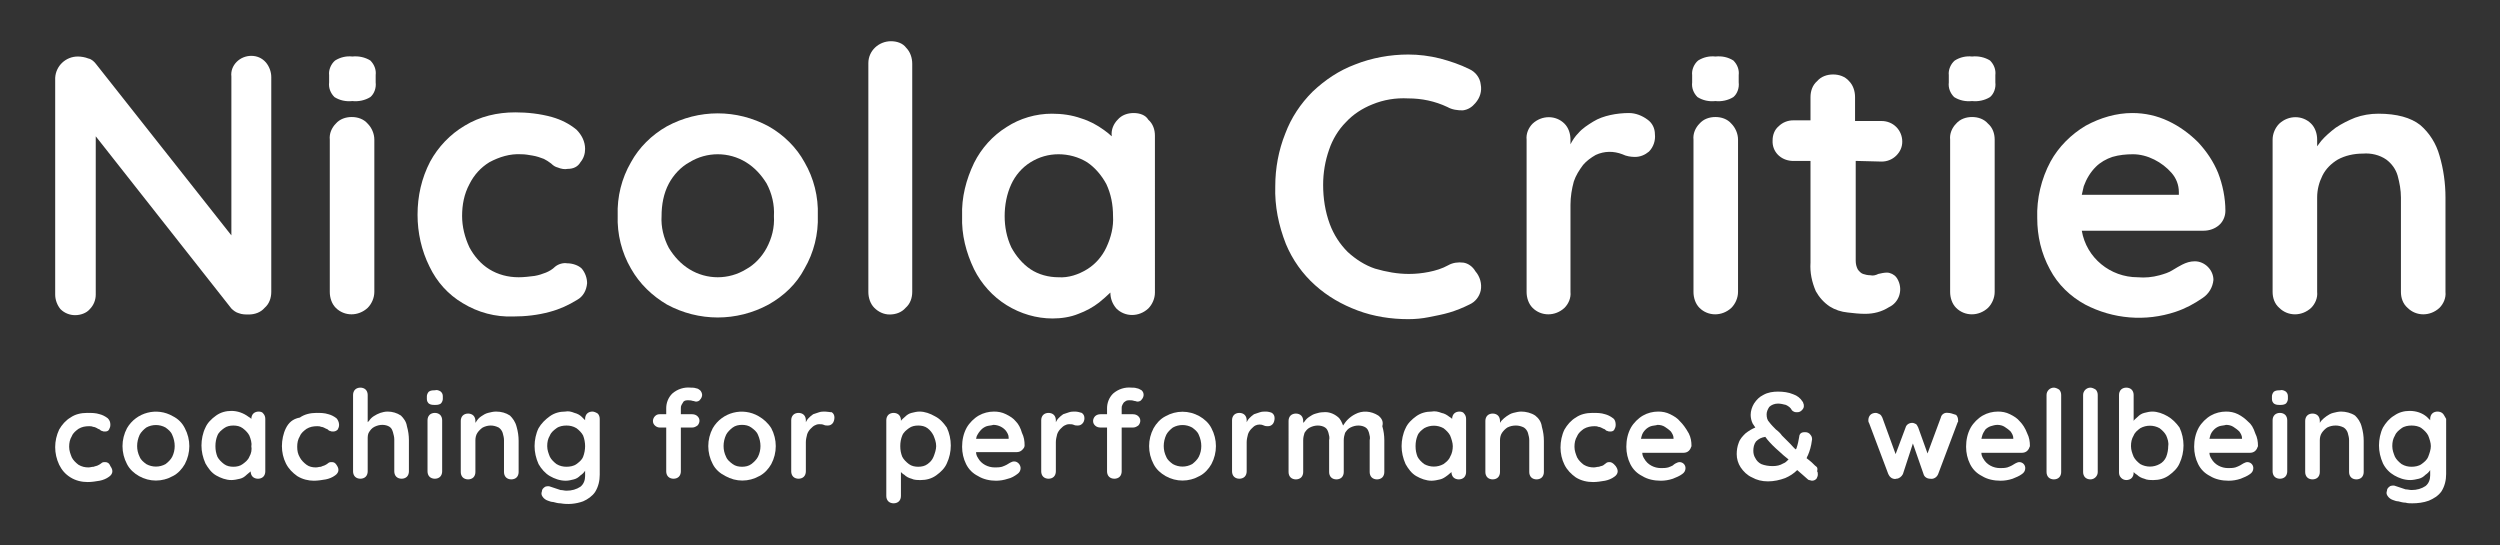 <?xml version="1.0" encoding="UTF-8"?> <svg xmlns="http://www.w3.org/2000/svg" xmlns:xlink="http://www.w3.org/1999/xlink" version="1.1" id="Layer_1" x="0px" y="0px" viewBox="0 0 376 82" style="enable-background:new 0 0 376 82;" xml:space="preserve"><rect x="0" y="0" width="376" height="82" fill="#333333" stroke="none"/> <style type="text/css"> .st0{fill:#FFFFFF;} </style> <path class="st0" d="M37.8,8.4c-0.8,0-1.6,0.3-2.2,0.9c-0.6,0.6-0.9,1.4-0.8,2.2v23.9L14.5,9.7c-0.3-0.4-0.7-0.8-1.2-0.9 c-0.5-0.2-1.1-0.3-1.6-0.3c-1.8,0-3.3,1.4-3.4,3.2c0,0.1,0,0.1,0,0.2v32.4c0,0.8,0.3,1.6,0.8,2.2c0.6,0.6,1.4,0.9,2.2,0.9 c0.8,0,1.7-0.3,2.2-0.9c0.6-0.6,0.9-1.4,0.9-2.2V20.5l20.4,25.9c0.3,0.3,0.7,0.6,1.1,0.7c0.5,0.2,1,0.2,1.5,0.2c0.9,0,1.8-0.3,2.4-1 c0.7-0.6,1-1.5,1-2.4V11.6c0-0.8-0.3-1.6-0.8-2.2C39.4,8.7,38.6,8.4,37.8,8.4z"></path> <path class="st0" d="M53,8.5c-0.9-0.1-1.8,0.1-2.6,0.6c-0.6,0.5-1,1.4-0.9,2.2v1.1c-0.1,0.8,0.2,1.6,0.8,2.2 c0.8,0.5,1.7,0.7,2.7,0.6c0.9,0.1,1.9-0.1,2.7-0.6c0.6-0.5,0.9-1.4,0.8-2.2v-1.1c0.1-0.8-0.2-1.6-0.8-2.2C54.9,8.6,53.9,8.4,53,8.5z "></path> <path class="st0" d="M52.9,17.6c-0.9,0-1.8,0.3-2.4,1c-0.6,0.6-1,1.5-0.9,2.4v22.9c0,0.9,0.3,1.8,0.9,2.4c1.3,1.3,3.4,1.3,4.8,0 c0.6-0.6,1-1.5,1-2.4V21c0-0.9-0.4-1.8-1-2.4C54.7,17.9,53.8,17.6,52.9,17.6z"></path> <path class="st0" d="M85.3,39.6c-0.6-0.1-1.3,0.1-1.8,0.5c-0.4,0.4-0.9,0.7-1.4,0.9c-0.5,0.2-1.1,0.4-1.7,0.5 c-0.8,0.1-1.6,0.2-2.4,0.2c-1.6,0-3.1-0.4-4.4-1.2c-1.3-0.8-2.3-2-3-3.3c-0.7-1.5-1.1-3.1-1.1-4.7c0-1.7,0.3-3.3,1.1-4.8 c0.7-1.4,1.7-2.5,3-3.3c1.5-0.8,3.1-1.3,4.8-1.2c0.6,0,1.1,0.1,1.7,0.2c0.6,0.1,1.2,0.3,1.7,0.5c0.4,0.2,0.7,0.4,1.1,0.7 c0.3,0.3,0.6,0.5,1,0.6c0.5,0.2,1,0.3,1.5,0.2c0.8,0,1.5-0.3,1.9-1c0.5-0.6,0.7-1.3,0.7-2c0-1.1-0.5-2.1-1.3-2.9 c-1.1-0.9-2.3-1.5-3.7-1.9c-1.8-0.5-3.7-0.7-5.5-0.7c-2.7,0-5.3,0.6-7.6,2c-2.2,1.3-4,3.2-5.2,5.4c-1.3,2.5-1.9,5.2-1.9,8 c0,2.7,0.6,5.4,1.8,7.8c1.1,2.3,2.8,4.2,5,5.5c2.3,1.4,4.9,2.1,7.6,2c1.8,0,3.7-0.2,5.5-0.7c1.5-0.4,2.8-1,4.1-1.8 c0.9-0.5,1.4-1.4,1.5-2.5c0-0.8-0.3-1.6-0.8-2.2C87,39.9,86.1,39.6,85.3,39.6z"></path> <path class="st0" d="M115.6,19c-4.8-2.6-10.5-2.6-15.3,0c-2.3,1.3-4.2,3.2-5.4,5.4c-1.4,2.4-2.1,5.2-2,8c-0.1,2.8,0.6,5.6,2,8 c1.3,2.3,3.2,4.1,5.4,5.4c4.8,2.6,10.5,2.6,15.3,0c2.3-1.3,4.2-3.1,5.4-5.4c1.4-2.4,2.1-5.2,2-8c0.1-2.8-0.6-5.6-2-8 C119.8,22.2,117.9,20.3,115.6,19z M115.3,37.3c-0.7,1.3-1.8,2.5-3.1,3.2c-2.6,1.6-5.9,1.6-8.5,0c-1.3-0.8-2.3-1.9-3.1-3.2 c-0.8-1.5-1.2-3.2-1.1-4.8c0-1.7,0.3-3.4,1.1-4.9c0.7-1.3,1.8-2.5,3.1-3.2c2.6-1.6,5.9-1.6,8.5,0c1.3,0.8,2.3,1.9,3.1,3.2 c0.8,1.5,1.2,3.2,1.1,4.9C116.5,34.2,116.1,35.8,115.3,37.3L115.3,37.3z"></path> <path class="st0" d="M134,6.2c-1.8,0-3.4,1.4-3.4,3.3c0,0,0,0.1,0,0.1v34.3c0,0.9,0.3,1.8,0.9,2.4c0.6,0.6,1.4,1,2.3,1 c0.9,0,1.8-0.3,2.4-1c0.7-0.6,1-1.5,1-2.4V9.6c0-0.9-0.3-1.8-0.9-2.4C135.8,6.5,134.9,6.2,134,6.2z"></path> <path class="st0" d="M170.5,17c-0.9,0-1.8,0.3-2.4,1c-0.6,0.6-1,1.5-0.9,2.4v0.1c-0.3-0.3-0.7-0.6-1.1-0.9c-1.1-0.8-2.2-1.4-3.5-1.8 c-1.4-0.5-2.9-0.7-4.4-0.7c-2.4,0-4.8,0.7-6.8,2c-2.1,1.3-3.8,3.2-4.9,5.4c-1.2,2.5-1.9,5.2-1.8,8c-0.1,2.8,0.6,5.5,1.8,8 c1.1,2.2,2.8,4.1,4.9,5.4c2.1,1.3,4.5,2,6.9,2c1.3,0,2.7-0.2,3.9-0.7c1.1-0.4,2.2-1,3.1-1.7c0.6-0.5,1.2-1,1.7-1.5 c0,0.9,0.3,1.7,0.9,2.4c1.3,1.3,3.4,1.3,4.8,0c0.6-0.6,1-1.5,1-2.4V20.4c0-0.9-0.3-1.8-1-2.4C172.3,17.3,171.4,17,170.5,17z M166.4,37.2c-0.6,1.3-1.6,2.5-2.9,3.3c-1.3,0.8-2.8,1.3-4.3,1.2c-1.5,0-3-0.4-4.2-1.2c-1.2-0.8-2.2-2-2.9-3.3c-0.7-1.5-1-3.1-1-4.7 c0-1.6,0.3-3.3,1-4.8c0.6-1.3,1.6-2.5,2.9-3.3c1.3-0.8,2.7-1.2,4.2-1.2c1.5,0,3,0.4,4.3,1.2c1.2,0.8,2.2,2,2.9,3.3 c0.7,1.5,1,3.1,1,4.8C167.5,34.1,167.1,35.7,166.4,37.2z"></path> <path class="st0" d="M220.1,39.5c-0.8-0.1-1.6,0-2.3,0.4c-0.9,0.5-1.9,0.8-2.9,1c-1,0.2-2,0.3-3,0.3c-1.7,0-3.4-0.3-5.1-0.8 c-1.5-0.5-2.9-1.4-4.1-2.5c-1.2-1.2-2.1-2.6-2.7-4.2c-0.7-1.9-1-3.9-1-5.9c0-1.8,0.3-3.6,0.9-5.3c0.5-1.5,1.4-3,2.5-4.1 c1.1-1.2,2.5-2.1,4-2.7c1.7-0.7,3.5-1,5.4-0.9c2,0,4,0.4,5.9,1.3c0.7,0.4,1.5,0.5,2.3,0.5c0.8-0.1,1.4-0.5,1.9-1.1 c0.7-0.8,1-1.8,0.8-2.8c-0.1-1-0.8-1.9-1.7-2.3c-1.4-0.7-2.9-1.2-4.4-1.6c-1.6-0.4-3.2-0.6-4.8-0.6c-2.7,0-5.5,0.5-8,1.5 c-2.4,0.9-4.5,2.3-6.4,4.1c-1.8,1.8-3.2,3.9-4.1,6.3c-1,2.5-1.5,5.2-1.5,7.9c-0.1,3,0.5,5.9,1.6,8.7c1,2.4,2.5,4.5,4.4,6.2 c1.9,1.7,4,2.9,6.4,3.8c2.4,0.9,5,1.3,7.6,1.3c1.1,0,2.1-0.1,3.1-0.3c1-0.2,2.1-0.4,3.1-0.7c1-0.3,2-0.7,3-1.2 c0.9-0.4,1.5-1.2,1.7-2.1c0.2-1-0.1-2.1-0.8-2.9C221.5,40.1,220.8,39.6,220.1,39.5z"></path> <path class="st0" d="M247.8,18c-0.8-0.6-1.8-1-2.8-1c-0.9,0-1.9,0.1-2.8,0.3c-0.9,0.2-1.8,0.5-2.6,1c-0.8,0.5-1.6,1-2.2,1.7 c-0.5,0.5-0.9,1.1-1.2,1.7V21c0-0.9-0.3-1.8-0.9-2.4c-1.3-1.3-3.4-1.3-4.8,0c-0.6,0.6-1,1.5-0.9,2.4v22.9c0,0.9,0.3,1.8,0.9,2.4 c1.3,1.3,3.4,1.3,4.8,0c0.6-0.6,1-1.5,0.9-2.4V30.8c0-1.2,0.2-2.4,0.5-3.5c0.3-0.9,0.8-1.7,1.4-2.5c0.5-0.6,1.2-1.1,1.9-1.5 c1.3-0.6,2.7-0.6,4-0.1c0.6,0.3,1.3,0.4,1.9,0.4c0.8,0,1.5-0.3,2.1-0.8c0.7-0.7,1-1.7,0.9-2.6C248.9,19.3,248.5,18.5,247.8,18z"></path> <path class="st0" d="M258,17.6c-0.9,0-1.8,0.3-2.4,1c-0.6,0.6-1,1.5-0.9,2.4v22.9c0,0.9,0.3,1.8,0.9,2.4c1.3,1.3,3.4,1.3,4.8,0 c0.6-0.6,1-1.5,1-2.4V21c0-0.9-0.4-1.8-1-2.4C259.8,17.9,258.9,17.6,258,17.6z"></path> <path class="st0" d="M258,8.5c-0.9-0.1-1.8,0.1-2.6,0.6c-0.6,0.5-1,1.4-0.9,2.2v1.1c-0.1,0.8,0.2,1.6,0.8,2.2 c0.8,0.5,1.7,0.7,2.7,0.6c0.9,0.1,1.9-0.1,2.7-0.6c0.6-0.5,0.9-1.4,0.8-2.2v-1.1c0.1-0.8-0.2-1.6-0.8-2.2C259.9,8.6,259,8.4,258,8.5 z"></path> <path class="st0" d="M283,24.3c0.8,0,1.6-0.3,2.2-0.9c0.6-0.6,0.9-1.3,0.9-2.1c0-0.8-0.3-1.6-0.9-2.2c-0.6-0.6-1.4-0.9-2.2-0.9h-4 v-3.6c0-0.9-0.3-1.8-0.9-2.4c-0.6-0.7-1.5-1-2.4-1c-0.9,0-1.8,0.3-2.4,1c-0.7,0.6-1,1.5-1,2.4v3.5h-2.6c-0.8,0-1.6,0.3-2.2,0.9 c-0.6,0.5-0.9,1.3-0.9,2.1c-0.1,1.7,1.2,3,2.9,3.1c0.1,0,0.1,0,0.2,0h2.6v15.3c-0.1,1.5,0.2,2.9,0.8,4.3c0.5,0.9,1.2,1.7,2.1,2.3 c0.8,0.5,1.7,0.8,2.7,0.9c0.9,0.1,1.7,0.2,2.6,0.2c1.3,0,2.5-0.3,3.6-1c1.5-0.7,2.1-2.5,1.4-4c-0.1-0.2-0.2-0.4-0.3-0.5 c-0.3-0.4-0.9-0.7-1.4-0.7c-0.4,0-0.9,0.1-1.3,0.2c-0.4,0.2-0.8,0.3-1.2,0.2c-0.4,0-0.8-0.1-1.1-0.2c-0.3-0.1-0.6-0.4-0.8-0.7 c-0.2-0.4-0.3-0.8-0.3-1.3v-15L283,24.3z"></path> <path class="st0" d="M296.6,8.5c-0.9-0.1-1.8,0.1-2.6,0.6c-0.6,0.5-1,1.4-0.9,2.2v1.1c-0.1,0.8,0.2,1.6,0.8,2.2 c0.8,0.5,1.7,0.7,2.7,0.6c0.9,0.1,1.9-0.1,2.7-0.6c0.6-0.5,0.9-1.4,0.8-2.2v-1.1c0.1-0.8-0.2-1.6-0.8-2.2 C298.5,8.6,297.5,8.4,296.6,8.5z"></path> <path class="st0" d="M296.6,17.6c-0.9,0-1.8,0.3-2.4,1c-0.6,0.6-1,1.5-0.9,2.4v22.9c0,0.9,0.3,1.8,0.9,2.4c1.3,1.3,3.4,1.3,4.8,0 c0.6-0.6,1-1.5,1-2.4V21c0-0.9-0.3-1.8-1-2.4C298.4,17.9,297.5,17.6,296.6,17.6z"></path> <path class="st0" d="M330.6,21.4c-1.3-1.3-2.8-2.4-4.5-3.2c-1.7-0.8-3.5-1.2-5.4-1.2c-2.4,0-4.8,0.7-7,1.9c-2.2,1.3-4.1,3.2-5.3,5.4 c-1.4,2.6-2.1,5.6-2,8.5c0,2.7,0.6,5.3,1.9,7.7c1.2,2.3,3.1,4.1,5.3,5.3c4.2,2.2,9.1,2.6,13.6,1.1c1.5-0.5,2.8-1.2,4.1-2.1 c0.9-0.6,1.5-1.6,1.6-2.7c0-1.5-1.3-2.8-2.8-2.8c0,0,0,0,0,0c-0.7,0-1.3,0.2-1.9,0.5c-0.4,0.2-0.9,0.5-1.4,0.8 c-0.6,0.4-1.3,0.6-2,0.8c-1.1,0.3-2.2,0.4-3.3,0.3c-4.1,0-7.7-2.9-8.4-7h18.3c0.9,0,1.7-0.3,2.3-0.8c0.6-0.5,1-1.3,1-2.2 c0-1.9-0.4-3.9-1.1-5.7C332.9,24.3,331.9,22.8,330.6,21.4z M315.2,25.1c0.7-0.7,1.6-1.2,2.5-1.5c1-0.3,2.1-0.4,3.1-0.4 c1.1,0,2.2,0.3,3.2,0.8c1,0.5,1.9,1.2,2.6,2c0.7,0.8,1.1,1.8,1.1,2.9v0.4h-14.6c0.1-0.4,0.2-0.9,0.3-1.3 C313.8,26.9,314.4,25.9,315.2,25.1z"></path> <path class="st0" d="M366.9,23.4c-0.5-1.8-1.5-3.4-2.9-4.6c-1.4-1.1-3.5-1.7-6.3-1.7c-1.2,0-2.4,0.2-3.5,0.6c-1,0.4-2,0.9-2.9,1.5 c-0.8,0.6-1.6,1.3-2.2,2c-0.2,0.3-0.4,0.5-0.6,0.8V21c0-0.9-0.3-1.8-0.9-2.4c-1.3-1.3-3.4-1.3-4.8,0c-0.6,0.6-1,1.5-1,2.4v22.9 c0,0.9,0.3,1.8,1,2.4c1.3,1.3,3.4,1.3,4.8,0c0.6-0.6,1-1.5,0.9-2.4V29.7c0-1.2,0.3-2.3,0.8-3.3c0.5-1,1.3-1.8,2.3-2.4 c1.1-0.6,2.4-0.9,3.8-0.9c1.2-0.1,2.5,0.2,3.5,0.9c0.8,0.6,1.4,1.4,1.7,2.4c0.3,1.1,0.5,2.2,0.5,3.3v14.2c0,0.9,0.3,1.8,1,2.4 c1.3,1.3,3.4,1.3,4.8,0c0.6-0.6,1-1.5,0.9-2.4V29.7C367.8,27.6,367.5,25.4,366.9,23.4z"></path> <path class="st0" d="M15.8,69.5c-0.2,0-0.4,0-0.6,0.2c-0.1,0.1-0.3,0.2-0.5,0.3c-0.2,0.1-0.4,0.1-0.6,0.2c-0.3,0-0.5,0.1-0.8,0.1 c-0.5,0-1-0.1-1.5-0.4c-0.4-0.3-0.8-0.7-1-1.1c-0.2-0.5-0.4-1-0.4-1.6c0-0.6,0.1-1.1,0.4-1.6c0.2-0.5,0.6-0.8,1-1.1 c0.5-0.3,1-0.4,1.6-0.4c0.2,0,0.4,0,0.6,0.1c0.2,0,0.4,0.1,0.6,0.2c0.1,0.1,0.2,0.1,0.4,0.2c0.1,0.1,0.2,0.2,0.3,0.2 c0.2,0.1,0.3,0.1,0.5,0.1c0.3,0,0.5-0.1,0.6-0.3c0.1-0.2,0.2-0.4,0.2-0.7c0-0.4-0.1-0.7-0.4-1c-0.4-0.3-0.8-0.5-1.2-0.6 c-0.6-0.2-1.2-0.2-1.9-0.2c-0.9,0-1.8,0.2-2.5,0.7c-0.7,0.4-1.3,1.1-1.7,1.8c-0.8,1.7-0.8,3.6,0,5.3c0.4,0.8,0.9,1.4,1.7,1.9 c0.8,0.5,1.7,0.7,2.6,0.7c0.6,0,1.2-0.1,1.8-0.2c0.5-0.1,1-0.3,1.4-0.6c0.3-0.2,0.5-0.5,0.5-0.8c0-0.3-0.1-0.5-0.3-0.8 C16.4,69.6,16.1,69.5,15.8,69.5z"></path> <path class="st0" d="M26,62.6c-2.4-1.4-5.5-0.6-6.9,1.8c0,0,0,0,0,0c-0.9,1.7-0.9,3.7,0,5.4c0.4,0.8,1.1,1.4,1.8,1.8 c1.6,0.9,3.5,0.9,5.1,0c0.8-0.4,1.4-1.1,1.8-1.8c0.9-1.7,0.9-3.7,0-5.4C27.4,63.6,26.8,63,26,62.6z M25.9,68.7 c-0.2,0.4-0.6,0.8-1,1.1c-0.9,0.5-2,0.5-2.9,0c-0.4-0.3-0.8-0.6-1-1.1c-0.5-1-0.5-2.2,0-3.3c0.2-0.4,0.6-0.8,1-1.1 c0.9-0.5,2-0.5,2.9,0c0.4,0.3,0.8,0.6,1,1.1C26.4,66.5,26.4,67.7,25.9,68.7z"></path> <path class="st0" d="M38.9,61.9c-0.3,0-0.6,0.1-0.8,0.3c-0.2,0.2-0.3,0.5-0.3,0.8l0,0c-0.1-0.1-0.2-0.2-0.4-0.3 c-0.8-0.6-1.7-0.9-2.6-0.9c-0.8,0-1.6,0.2-2.3,0.7c-0.7,0.5-1.3,1.1-1.6,1.8c-0.4,0.8-0.6,1.8-0.6,2.7c0,0.9,0.2,1.8,0.6,2.7 c0.4,0.7,0.9,1.4,1.6,1.8c0.7,0.4,1.5,0.7,2.3,0.7c0.4,0,0.9-0.1,1.3-0.2c0.4-0.1,0.7-0.3,1-0.6c0.2-0.2,0.4-0.3,0.6-0.5 c0,0.3,0.1,0.6,0.3,0.8c0.2,0.2,0.5,0.3,0.8,0.3c0.3,0,0.6-0.1,0.8-0.3c0.2-0.2,0.3-0.5,0.3-0.8V63c0-0.3-0.1-0.6-0.3-0.8 C39.5,62,39.2,61.9,38.9,61.9z M37.5,68.7c-0.2,0.5-0.6,0.8-1,1.1c-0.4,0.3-0.9,0.4-1.4,0.4c-0.5,0-1-0.1-1.4-0.4 c-0.4-0.3-0.8-0.7-1-1.1c-0.2-0.5-0.3-1-0.3-1.6c0-0.6,0.1-1.1,0.3-1.6c0.2-0.5,0.6-0.8,1-1.1c0.4-0.3,0.9-0.4,1.4-0.4 c0.5,0,1,0.1,1.4,0.4c0.4,0.3,0.8,0.7,1,1.1c0.2,0.5,0.4,1.1,0.3,1.6C37.9,67.6,37.8,68.2,37.5,68.7z"></path> <path class="st0" d="M49.9,69.5c-0.2,0-0.4,0-0.6,0.2c-0.1,0.1-0.3,0.2-0.5,0.3c-0.2,0.1-0.4,0.1-0.5,0.2c-0.3,0-0.5,0.1-0.8,0.1 c-0.5,0-1-0.1-1.4-0.4c-0.4-0.3-0.8-0.7-1-1.1c-0.3-0.5-0.4-1-0.4-1.6c0-0.6,0.1-1.1,0.4-1.6c0.2-0.5,0.6-0.8,1-1.1 c0.5-0.3,1-0.4,1.6-0.4c0.2,0,0.4,0,0.6,0.1c0.2,0,0.4,0.1,0.6,0.2c0.1,0.1,0.3,0.1,0.4,0.2c0.1,0.1,0.2,0.2,0.3,0.2 c0.2,0.1,0.3,0.1,0.5,0.1c0.3,0,0.5-0.1,0.7-0.3c0.1-0.2,0.2-0.4,0.2-0.7c0-0.4-0.2-0.8-0.4-1c-0.4-0.3-0.8-0.5-1.2-0.6 c-0.6-0.2-1.2-0.2-1.8-0.2c-0.9,0-1.8,0.2-2.5,0.7C44,63,43.4,63.6,43,64.4c-0.4,0.8-0.6,1.8-0.6,2.7c0,0.9,0.2,1.8,0.6,2.6 c0.4,0.8,1,1.4,1.7,1.9c0.8,0.5,1.7,0.7,2.5,0.7c0.6,0,1.2-0.1,1.8-0.2c0.5-0.1,1-0.3,1.4-0.6c0.3-0.2,0.5-0.5,0.5-0.8 c0-0.3-0.1-0.5-0.3-0.8C50.4,69.6,50.2,69.5,49.9,69.5z"></path> <path class="st0" d="M60.3,62.5c-0.6-0.4-1.3-0.6-2-0.6c-0.4,0-0.8,0.1-1.1,0.2c-0.3,0.1-0.7,0.3-1,0.5c-0.3,0.2-0.5,0.4-0.7,0.7 l-0.2,0.2v-4.1c0-0.3-0.1-0.6-0.3-0.8c-0.4-0.4-1.2-0.4-1.6,0c-0.2,0.2-0.3,0.5-0.3,0.8v11.5c0,0.3,0.1,0.6,0.3,0.8 c0.4,0.4,1.2,0.4,1.6,0c0.2-0.2,0.3-0.5,0.3-0.8v-4.8c0-0.4,0-0.8,0.2-1.1c0.2-0.3,0.4-0.6,0.8-0.8c0.4-0.2,0.8-0.3,1.2-0.3 c0.4,0,0.8,0.1,1.1,0.3c0.3,0.2,0.4,0.5,0.5,0.8c0.1,0.4,0.2,0.7,0.2,1.1v4.8c0,0.3,0.1,0.6,0.3,0.8c0.4,0.4,1.2,0.4,1.6,0 c0.2-0.2,0.3-0.5,0.3-0.8v-4.7c0-0.7-0.1-1.4-0.3-2.1C61.1,63.4,60.7,62.9,60.3,62.5z"></path> <path class="st0" d="M65.4,62.1c-0.3,0-0.6,0.1-0.8,0.3c-0.2,0.2-0.3,0.5-0.3,0.8v7.7c0,0.3,0.1,0.6,0.3,0.8 c0.2,0.2,0.5,0.3,0.8,0.3c0.3,0,0.6-0.1,0.8-0.3c0.2-0.2,0.3-0.5,0.3-0.8v-7.7c0-0.3-0.1-0.6-0.3-0.8C66,62.2,65.7,62.1,65.4,62.1z"></path> <path class="st0" d="M65.4,58.7c-0.3,0-0.6,0-0.9,0.2c-0.2,0.2-0.3,0.5-0.3,0.7v0.4c0,0.3,0.1,0.5,0.3,0.7c0.3,0.2,0.6,0.2,0.9,0.2 c0.3,0,0.6,0,0.9-0.2c0.2-0.2,0.3-0.5,0.3-0.7v-0.4c0-0.3-0.1-0.5-0.3-0.7C66,58.7,65.7,58.6,65.4,58.7z"></path> <path class="st0" d="M76.7,62.5c-0.6-0.4-1.3-0.6-2.1-0.6c-0.4,0-0.8,0.1-1.2,0.2c-0.4,0.1-0.7,0.3-1,0.5c-0.3,0.2-0.5,0.4-0.7,0.7 l-0.2,0.3v-0.3c0-0.3-0.1-0.6-0.3-0.8c-0.2-0.2-0.5-0.3-0.8-0.3c-0.3,0-0.6,0.1-0.8,0.3c-0.2,0.2-0.3,0.5-0.3,0.8v7.7 c0,0.3,0.1,0.6,0.3,0.8c0.2,0.2,0.5,0.3,0.8,0.3c0.3,0,0.6-0.1,0.8-0.3c0.2-0.2,0.3-0.5,0.3-0.8v-4.8c0-0.4,0.1-0.8,0.3-1.1 c0.2-0.3,0.5-0.6,0.8-0.8c0.4-0.2,0.8-0.3,1.2-0.3c0.4,0,0.8,0.1,1.2,0.3c0.3,0.2,0.5,0.5,0.6,0.8c0.1,0.4,0.2,0.7,0.2,1.1v4.8 c0,0.3,0.1,0.6,0.3,0.8c0.2,0.2,0.5,0.3,0.8,0.3c0.3,0,0.6-0.1,0.8-0.3c0.2-0.2,0.3-0.5,0.3-0.8v-4.7c0-0.7-0.1-1.4-0.3-2.1 C77.5,63.4,77.1,62.9,76.7,62.5z"></path> <path class="st0" d="M89.1,61.9c-0.3,0-0.6,0.1-0.8,0.3C88.1,62.4,88,62.7,88,63v0.2c-0.2-0.2-0.3-0.3-0.5-0.5 c-0.3-0.3-0.7-0.5-1.1-0.6c-0.5-0.2-0.9-0.3-1.4-0.2c-0.8,0-1.6,0.2-2.3,0.7c-0.7,0.5-1.3,1.1-1.7,1.8c-0.4,0.8-0.6,1.8-0.6,2.7 c0,0.9,0.2,1.8,0.6,2.7c0.4,0.7,1,1.4,1.7,1.8c0.7,0.4,1.5,0.7,2.4,0.7c0.4,0,0.8-0.1,1.2-0.2c0.4-0.1,0.7-0.3,1-0.6 c0.3-0.2,0.5-0.4,0.7-0.7v-0.1v0.9c0,0.6-0.2,1.2-0.7,1.6c-0.6,0.4-1.3,0.6-2.1,0.6c-0.3,0-0.6-0.1-0.9-0.1 c-0.3-0.1-0.6-0.2-0.9-0.3l-0.6-0.2c-0.2-0.1-0.5-0.1-0.8,0c-0.3,0.2-0.5,0.4-0.5,0.7c-0.1,0.3-0.1,0.5,0.1,0.8 c0.2,0.3,0.5,0.5,0.8,0.6c0.3,0.1,0.5,0.2,0.8,0.2c0.4,0.1,0.7,0.2,1.1,0.2c1.1,0.2,2.3,0.1,3.4-0.3c0.7-0.3,1.4-0.8,1.8-1.4 c0.5-0.8,0.7-1.7,0.7-2.6V63c0-0.3-0.1-0.6-0.3-0.8C89.6,62,89.3,61.9,89.1,61.9z M87.7,68.7c-0.2,0.5-0.6,0.8-1,1.1 c-0.4,0.3-1,0.4-1.5,0.4c-0.5,0-1-0.1-1.5-0.4c-0.4-0.3-0.8-0.7-1-1.1c-0.2-0.5-0.4-1-0.4-1.6c0-0.6,0.1-1.1,0.4-1.6 c0.2-0.5,0.6-0.8,1-1.1c0.4-0.3,1-0.4,1.5-0.4c0.5,0,1,0.1,1.5,0.4c0.4,0.3,0.8,0.7,1,1.1c0.2,0.5,0.3,1.1,0.3,1.6 C88,67.6,87.9,68.2,87.7,68.7z"></path> <path class="st0" d="M104.7,58.4c-0.3-0.1-0.5-0.1-0.8-0.1c-1-0.1-2,0.2-2.8,0.9c-0.6,0.6-0.9,1.4-0.9,2.2v0.9h-1 c-0.3,0-0.5,0.1-0.7,0.3c-0.2,0.2-0.3,0.5-0.3,0.7c0,0.3,0.1,0.5,0.3,0.7c0.2,0.2,0.5,0.3,0.7,0.3h1v6.6c0,0.3,0.1,0.6,0.3,0.8 c0.2,0.2,0.5,0.3,0.8,0.3c0.3,0,0.6-0.1,0.8-0.3c0.2-0.2,0.3-0.5,0.3-0.8v-6.6h1.7c0.3,0,0.5-0.1,0.8-0.3c0.2-0.2,0.3-0.5,0.3-0.7 c0-0.3-0.1-0.5-0.3-0.7c-0.2-0.2-0.5-0.3-0.8-0.3h-1.7v-0.9c0-0.2,0-0.3,0.1-0.5c0.1-0.2,0.2-0.3,0.3-0.5c0.2-0.2,0.5-0.2,0.7-0.2 c0.2,0,0.4,0,0.7,0.1c0.2,0,0.3,0.1,0.5,0.1c0.2,0,0.5-0.1,0.6-0.3c0.2-0.2,0.3-0.5,0.3-0.7c0-0.2-0.1-0.5-0.3-0.7 C105.2,58.6,104.9,58.4,104.7,58.4z"></path> <path class="st0" d="M114.1,62.6c-2.4-1.4-5.5-0.6-6.9,1.8c-0.9,1.7-0.9,3.7,0,5.4c0.4,0.8,1.1,1.4,1.9,1.8c1.6,0.9,3.5,0.9,5.1,0 c0.8-0.4,1.4-1.1,1.8-1.8c0.9-1.7,0.9-3.7,0-5.4C115.5,63.6,114.8,63,114.1,62.6z M114,68.7c-0.2,0.4-0.6,0.8-1,1.1 c-0.4,0.3-0.9,0.4-1.4,0.4c-0.5,0-1-0.1-1.4-0.4c-0.4-0.3-0.8-0.6-1-1.1c-0.5-1-0.5-2.2,0-3.3c0.2-0.4,0.6-0.8,1-1.1 c0.4-0.3,0.9-0.4,1.4-0.4c0.5,0,1,0.1,1.4,0.4c0.4,0.3,0.8,0.6,1,1.1C114.5,66.5,114.5,67.7,114,68.7z"></path> <path class="st0" d="M124.1,61.9c-0.3,0-0.6,0-0.9,0.1c-0.3,0.1-0.6,0.2-0.9,0.3c-0.3,0.2-0.5,0.4-0.7,0.6c-0.2,0.2-0.3,0.4-0.4,0.6 v-0.3c0-0.3-0.1-0.6-0.3-0.8c-0.4-0.4-1.2-0.4-1.6,0c0,0,0,0,0,0c-0.2,0.2-0.3,0.5-0.3,0.8v7.7c0,0.3,0.1,0.6,0.3,0.8 c0.4,0.4,1.2,0.4,1.6,0c0.2-0.2,0.3-0.5,0.3-0.8v-4.4c0-0.4,0.1-0.8,0.2-1.2c0.1-0.3,0.3-0.6,0.5-0.8c0.2-0.2,0.4-0.4,0.6-0.5 c0.2-0.1,0.4-0.2,0.7-0.2c0.2,0,0.5,0,0.7,0.1c0.2,0.1,0.4,0.1,0.6,0.1c0.3,0,0.5-0.1,0.7-0.3c0.2-0.2,0.3-0.6,0.3-0.9 c0-0.3-0.1-0.6-0.4-0.8C124.8,62,124.4,61.9,124.1,61.9z"></path> <path class="st0" d="M140.6,62.6c-0.7-0.4-1.5-0.7-2.3-0.7c-0.4,0-0.8,0.1-1.2,0.2c-0.4,0.1-0.7,0.3-1,0.6c-0.2,0.2-0.5,0.4-0.6,0.6 v-0.1c0-0.3-0.1-0.6-0.3-0.8c-0.4-0.4-1.2-0.4-1.6,0c0,0,0,0,0,0c-0.2,0.2-0.3,0.5-0.3,0.8v11.4c0,0.3,0.1,0.6,0.3,0.8 c0.4,0.4,1.2,0.4,1.6,0c0.2-0.2,0.3-0.5,0.3-0.8V71c0.1,0.1,0.3,0.3,0.5,0.4c0.3,0.3,0.7,0.5,1.1,0.6c0.4,0.2,0.9,0.2,1.4,0.2 c0.8,0,1.6-0.2,2.3-0.7c0.7-0.5,1.3-1.1,1.6-1.8c0.8-1.7,0.8-3.7,0-5.4C141.9,63.6,141.4,63,140.6,62.6z M140.4,68.7 c-0.2,0.5-0.5,0.8-0.9,1.1c-0.4,0.3-0.9,0.4-1.4,0.4c-0.5,0-1-0.1-1.4-0.4c-0.4-0.3-0.8-0.7-1-1.1c-0.2-0.5-0.3-1-0.3-1.6 c0-0.6,0.1-1.1,0.3-1.6c0.2-0.5,0.6-0.8,1-1.1c0.4-0.3,0.9-0.4,1.4-0.4c0.5,0,1,0.1,1.4,0.4c0.4,0.3,0.7,0.7,0.9,1.1 c0.2,0.5,0.4,1,0.4,1.6C140.8,67.6,140.6,68.2,140.4,68.7L140.4,68.7z"></path> <path class="st0" d="M152.8,63.4c-0.4-0.5-0.9-0.8-1.5-1.1c-0.6-0.3-1.2-0.4-1.8-0.4c-0.8,0-1.6,0.2-2.3,0.6 c-0.7,0.4-1.4,1.1-1.8,1.8c-0.5,0.9-0.7,1.9-0.7,2.9c0,0.9,0.2,1.8,0.6,2.6c0.4,0.8,1,1.4,1.8,1.8c0.8,0.5,1.8,0.7,2.7,0.7 c0.6,0,1.2-0.1,1.8-0.3c0.5-0.1,1-0.4,1.4-0.7c0.3-0.2,0.5-0.5,0.5-0.9c0-0.2-0.1-0.5-0.3-0.7c-0.2-0.2-0.4-0.3-0.7-0.3 c-0.2,0-0.4,0.1-0.6,0.2c-0.2,0.1-0.3,0.2-0.5,0.3c-0.2,0.1-0.4,0.2-0.7,0.3c-0.4,0.1-0.7,0.1-1.1,0.1c-1,0-2-0.5-2.5-1.4 c-0.2-0.3-0.3-0.6-0.3-0.9h6.1c0.3,0,0.6-0.1,0.8-0.3c0.2-0.2,0.4-0.4,0.4-0.7c0-0.7-0.1-1.3-0.4-1.9 C153.5,64.4,153.2,63.8,152.8,63.4z M147.6,64.6c0.2-0.2,0.5-0.4,0.8-0.5c0.3-0.1,0.7-0.1,1-0.2c0.8,0,1.5,0.4,1.9,0.9 c0.2,0.3,0.4,0.6,0.4,1V66h-4.9c0-0.1,0.1-0.3,0.1-0.4C147.1,65.2,147.3,64.9,147.6,64.6z"></path> <path class="st0" d="M161.7,61.9c-0.3,0-0.6,0-0.9,0.1c-0.3,0.1-0.6,0.2-0.9,0.3c-0.3,0.2-0.5,0.4-0.7,0.6c-0.2,0.2-0.3,0.4-0.4,0.6 v-0.3c0-0.3-0.1-0.6-0.3-0.8c-0.2-0.2-0.5-0.3-0.8-0.3c-0.3,0-0.6,0.1-0.8,0.3c-0.2,0.2-0.3,0.5-0.3,0.8v7.7c0,0.3,0.1,0.6,0.3,0.8 c0.2,0.2,0.5,0.3,0.8,0.3c0.3,0,0.6-0.1,0.8-0.3c0.2-0.2,0.3-0.5,0.3-0.8v-4.4c0-0.4,0.1-0.8,0.2-1.2c0.1-0.3,0.3-0.6,0.5-0.8 c0.2-0.2,0.4-0.4,0.6-0.5c0.2-0.1,0.4-0.2,0.7-0.2c0.2,0,0.5,0,0.7,0.1c0.2,0.1,0.4,0.1,0.6,0.1c0.3,0,0.5-0.1,0.7-0.3 c0.2-0.2,0.3-0.5,0.3-0.8c0-0.3-0.1-0.6-0.4-0.8C162.4,62,162,61.9,161.7,61.9z"></path> <path class="st0" d="M171,58.4c-0.3-0.1-0.5-0.1-0.8-0.1c-1-0.1-2,0.2-2.8,0.9c-0.6,0.6-0.9,1.4-0.9,2.2v0.9h-1 c-0.3,0-0.6,0.1-0.8,0.3c-0.2,0.2-0.3,0.5-0.3,0.7c0,0.3,0.1,0.5,0.3,0.7c0.2,0.2,0.5,0.3,0.8,0.3h1v6.6c0,0.3,0.1,0.6,0.3,0.8 c0.4,0.4,1.2,0.4,1.6,0c0.2-0.2,0.3-0.5,0.3-0.8v-6.6h1.7c0.3,0,0.5-0.1,0.8-0.3c0.2-0.2,0.3-0.5,0.3-0.7c0-0.3-0.1-0.5-0.3-0.7 c-0.2-0.2-0.5-0.3-0.8-0.3h-1.7v-0.9c0-0.2,0-0.3,0.1-0.5c0.1-0.2,0.2-0.4,0.4-0.5c0.2-0.2,0.5-0.2,0.7-0.2c0.2,0,0.4,0,0.7,0.1 c0.2,0,0.3,0.1,0.5,0.1c0.2,0,0.5-0.1,0.6-0.3c0.2-0.2,0.3-0.5,0.3-0.7c0-0.3-0.1-0.5-0.3-0.7C171.5,58.6,171.2,58.4,171,58.4z"></path> <path class="st0" d="M180.4,62.6c-1.6-0.9-3.5-0.9-5.1,0c-0.8,0.4-1.4,1.1-1.8,1.8c-0.9,1.7-0.9,3.7,0,5.4c0.4,0.8,1.1,1.4,1.8,1.8 c1.6,0.9,3.5,0.9,5.1,0c0.8-0.4,1.4-1.1,1.8-1.8c0.9-1.7,0.9-3.7,0-5.4C181.8,63.6,181.1,63,180.4,62.6z M180.3,68.7 c-0.2,0.4-0.6,0.8-1,1.1c-0.9,0.5-2,0.5-2.9,0c-0.4-0.3-0.8-0.6-1-1.1c-0.5-1-0.5-2.2,0-3.3c0.2-0.4,0.6-0.8,1-1.1 c0.9-0.5,2-0.5,2.9,0c0.4,0.3,0.8,0.6,1,1.1C180.8,66.5,180.8,67.7,180.3,68.7z"></path> <path class="st0" d="M190.4,61.9c-0.3,0-0.6,0-0.9,0.1c-0.3,0.1-0.6,0.2-0.9,0.3c-0.3,0.2-0.5,0.4-0.7,0.6c-0.2,0.2-0.3,0.4-0.4,0.6 v-0.3c0-0.3-0.1-0.6-0.3-0.8c-0.2-0.2-0.5-0.3-0.8-0.3c-0.3,0-0.6,0.1-0.8,0.3c-0.2,0.2-0.3,0.5-0.3,0.8v7.7c0,0.3,0.1,0.6,0.3,0.8 c0.2,0.2,0.5,0.3,0.8,0.3c0.3,0,0.6-0.1,0.8-0.3c0.2-0.2,0.3-0.5,0.3-0.8v-4.4c0-0.4,0.1-0.8,0.2-1.2c0.1-0.3,0.3-0.6,0.5-0.8 c0.2-0.2,0.4-0.4,0.6-0.5c0.4-0.2,0.9-0.2,1.3,0c0.2,0.1,0.4,0.1,0.6,0.1c0.3,0,0.5-0.1,0.7-0.3c0.2-0.2,0.3-0.6,0.3-0.9 c0-0.3-0.1-0.6-0.4-0.8C191.1,62,190.7,61.9,190.4,61.9z"></path> <path class="st0" d="M207.3,62.5c-1.1-0.7-2.4-0.8-3.5-0.2c-0.4,0.2-0.8,0.5-1.1,0.8c-0.3,0.3-0.5,0.6-0.7,0.9 c-0.2-0.5-0.4-1-0.8-1.3c-0.6-0.5-1.4-0.8-2.2-0.7c-0.4,0-0.8,0.1-1.1,0.2c-0.4,0.1-0.7,0.3-1,0.5c-0.3,0.2-0.5,0.4-0.7,0.7 l-0.2,0.2v-0.3c0-0.3-0.1-0.6-0.3-0.8c-0.2-0.2-0.5-0.3-0.8-0.3c-0.3,0-0.6,0.1-0.8,0.3c-0.2,0.2-0.3,0.5-0.3,0.8V71 c0,0.3,0.1,0.6,0.3,0.8c0.2,0.2,0.5,0.3,0.8,0.3c0.3,0,0.6-0.1,0.8-0.3c0.2-0.2,0.3-0.5,0.3-0.8v-4.8c0-0.4,0.1-0.8,0.2-1.1 c0.2-0.3,0.4-0.6,0.8-0.8c0.4-0.2,0.8-0.3,1.2-0.3c0.4,0,0.8,0.1,1.1,0.3c0.3,0.2,0.4,0.5,0.5,0.8c0.1,0.4,0.2,0.7,0.1,1.1v4.8 c0,0.3,0.1,0.6,0.3,0.8c0.4,0.4,1.2,0.4,1.6,0c0.2-0.2,0.3-0.5,0.3-0.8v-4.8c0-0.4,0.1-0.8,0.2-1.1c0.2-0.3,0.4-0.6,0.8-0.8 c0.4-0.2,0.8-0.3,1.2-0.3c0.4,0,0.8,0.1,1.1,0.3c0.3,0.2,0.4,0.5,0.5,0.8c0.1,0.4,0.2,0.7,0.1,1.1v4.8c0,0.3,0.1,0.6,0.3,0.8 c0.2,0.2,0.5,0.3,0.8,0.3c0.3,0,0.6-0.1,0.8-0.3c0.2-0.2,0.3-0.5,0.3-0.8v-4.8c0-0.7-0.1-1.4-0.3-2.1 C208.1,63.4,207.8,62.9,207.3,62.5z"></path> <path class="st0" d="M219.5,61.9c-0.3,0-0.6,0.1-0.8,0.3c-0.2,0.2-0.3,0.5-0.3,0.8l0,0c-0.1-0.1-0.2-0.2-0.4-0.3 c-0.4-0.3-0.7-0.5-1.2-0.6c-0.5-0.2-1-0.3-1.5-0.2c-0.8,0-1.6,0.2-2.3,0.7c-0.7,0.5-1.3,1.1-1.6,1.8c-0.4,0.8-0.6,1.8-0.6,2.7 c0,0.9,0.2,1.8,0.6,2.7c0.4,0.7,0.9,1.4,1.6,1.8c0.7,0.4,1.5,0.7,2.3,0.7c0.4,0,0.9-0.1,1.3-0.2c0.4-0.1,0.7-0.3,1.1-0.6 c0.2-0.2,0.4-0.3,0.6-0.5c0,0.3,0.1,0.6,0.3,0.8c0.2,0.2,0.5,0.3,0.8,0.3c0.3,0,0.6-0.1,0.8-0.3c0.2-0.2,0.3-0.5,0.3-0.8V63 c0-0.3-0.1-0.6-0.3-0.8C220.1,62,219.8,61.9,219.5,61.9z M218.1,68.7c-0.2,0.5-0.6,0.8-1,1.1c-0.9,0.5-2,0.5-2.9,0 c-0.4-0.3-0.8-0.7-1-1.1c-0.2-0.5-0.3-1-0.3-1.6c0-0.6,0.1-1.1,0.3-1.6c0.2-0.5,0.6-0.8,1-1.1c0.9-0.5,2-0.5,2.9,0 c0.4,0.3,0.8,0.7,1,1.1c0.2,0.5,0.4,1.1,0.4,1.6C218.5,67.6,218.4,68.2,218.1,68.7L218.1,68.7z"></path> <path class="st0" d="M230.9,62.5c-0.6-0.4-1.4-0.6-2.1-0.6c-0.4,0-0.8,0.1-1.2,0.2c-0.4,0.1-0.7,0.3-1,0.5c-0.3,0.2-0.5,0.4-0.8,0.7 c-0.1,0.1-0.1,0.2-0.2,0.3v-0.3c0-0.3-0.1-0.6-0.3-0.8c-0.4-0.4-1.2-0.4-1.6,0c0,0,0,0,0,0c-0.2,0.2-0.3,0.5-0.3,0.8v7.7 c0,0.3,0.1,0.6,0.3,0.8c0.4,0.4,1.2,0.4,1.6,0c0.2-0.2,0.3-0.5,0.3-0.8v-4.8c0-0.4,0.1-0.8,0.3-1.1c0.2-0.3,0.5-0.6,0.8-0.8 c0.4-0.2,0.8-0.3,1.3-0.3c0.4,0,0.8,0.1,1.2,0.3c0.3,0.2,0.5,0.5,0.6,0.8c0.1,0.4,0.2,0.7,0.2,1.1v4.8c0,0.3,0.1,0.6,0.3,0.8 c0.4,0.4,1.2,0.4,1.6,0c0.2-0.2,0.3-0.5,0.3-0.8v-4.7c0-0.7-0.1-1.4-0.3-2.1C231.8,63.4,231.4,62.9,230.9,62.5z"></path> <path class="st0" d="M242.1,69.5c-0.2,0-0.4,0-0.6,0.2c-0.1,0.1-0.3,0.2-0.4,0.3c-0.2,0.1-0.4,0.1-0.6,0.2c-0.3,0-0.5,0.1-0.8,0.1 c-0.5,0-1-0.1-1.5-0.4c-0.4-0.3-0.8-0.7-1-1.1c-0.2-0.5-0.4-1-0.4-1.6c0-0.6,0.1-1.1,0.4-1.6c0.2-0.5,0.6-0.8,1-1.1 c0.5-0.3,1.1-0.4,1.6-0.4c0.2,0,0.4,0,0.6,0.1c0.2,0,0.4,0.1,0.6,0.2c0.1,0.1,0.3,0.1,0.4,0.2c0.1,0.1,0.2,0.2,0.3,0.2 c0.2,0.1,0.3,0.1,0.5,0.1c0.3,0,0.5-0.1,0.6-0.3c0.1-0.2,0.2-0.4,0.2-0.7c0-0.4-0.1-0.8-0.4-1c-0.4-0.3-0.8-0.5-1.2-0.6 c-0.6-0.2-1.2-0.2-1.9-0.2c-0.9,0-1.8,0.2-2.5,0.7c-0.7,0.4-1.3,1.1-1.7,1.8c-0.4,0.8-0.6,1.8-0.6,2.7c0,0.9,0.2,1.8,0.6,2.6 c0.4,0.8,1,1.4,1.7,1.9c0.8,0.5,1.7,0.7,2.6,0.7c0.6,0,1.2-0.1,1.8-0.2c0.5-0.1,1-0.3,1.4-0.6c0.3-0.2,0.5-0.5,0.5-0.8 c0-0.3-0.1-0.5-0.3-0.8C242.6,69.6,242.3,69.5,242.1,69.5z"></path> <path class="st0" d="M252.7,63.4c-0.4-0.5-0.9-0.8-1.5-1.1c-0.6-0.3-1.2-0.4-1.8-0.4c-0.8,0-1.6,0.2-2.3,0.6 c-0.7,0.4-1.4,1.1-1.8,1.8c-0.5,0.9-0.7,1.9-0.7,2.9c0,0.9,0.2,1.8,0.6,2.6c0.4,0.8,1,1.4,1.8,1.8c0.8,0.5,1.8,0.7,2.8,0.7 c0.6,0,1.2-0.1,1.8-0.3c0.5-0.2,1-0.4,1.4-0.7c0.3-0.2,0.5-0.5,0.5-0.9c0-0.5-0.4-0.9-0.9-0.9c0,0,0,0,0,0c-0.2,0-0.4,0.1-0.6,0.2 c-0.2,0.1-0.3,0.2-0.4,0.3c-0.2,0.1-0.4,0.2-0.7,0.3c-0.4,0.1-0.7,0.1-1.1,0.1c-1,0-2-0.5-2.5-1.4c-0.2-0.3-0.3-0.6-0.3-0.9h6.2 c0.3,0,0.6-0.1,0.8-0.3c0.2-0.2,0.3-0.4,0.4-0.7c0-0.7-0.1-1.3-0.4-1.9C253.5,64.3,253.1,63.8,252.7,63.4z M247.5,64.6 c0.2-0.2,0.5-0.4,0.8-0.5c0.3-0.1,0.7-0.1,1-0.2c0.4,0,0.8,0.1,1.1,0.3c0.3,0.2,0.6,0.4,0.9,0.7c0.2,0.3,0.4,0.6,0.4,1V66h-4.9 c0-0.1,0.1-0.3,0.1-0.4C247,65.2,247.2,64.9,247.5,64.6z"></path> <path class="st0" d="M273.2,70.2c-0.3-0.2-0.6-0.6-1-0.9l-0.5-0.4c0.1-0.1,0.1-0.3,0.2-0.4c0.3-0.7,0.5-1.4,0.6-2.2 c0.1-0.3,0-0.7-0.2-0.9c-0.2-0.3-0.5-0.4-0.8-0.4c-0.2,0-0.5,0-0.7,0.2c-0.1,0.1-0.2,0.3-0.2,0.5c-0.1,0.6-0.2,1.1-0.4,1.7 c0,0.1-0.1,0.1-0.1,0.2c-0.3-0.2-0.5-0.5-0.8-0.8c-0.5-0.5-0.9-0.9-1.3-1.3c-0.2-0.3-0.5-0.6-0.9-0.9c-0.3-0.3-0.7-0.7-1-1.1 c-0.3-0.3-0.4-0.7-0.4-1.2c0-0.4,0.2-0.8,0.4-1.1c0.3-0.3,0.8-0.5,1.3-0.5c0.4,0,0.8,0.1,1.2,0.2c0.4,0.2,0.7,0.4,0.9,0.8 c0.1,0.1,0.2,0.2,0.3,0.2c0.1,0.1,0.3,0.1,0.5,0.1c0.3,0,0.5-0.1,0.7-0.3c0.2-0.2,0.3-0.4,0.3-0.6c0-0.2,0-0.3-0.1-0.5 c0-0.1-0.1-0.2-0.1-0.2c-0.3-0.5-0.8-0.9-1.4-1.1c-0.7-0.3-1.5-0.4-2.3-0.4c-0.7,0-1.5,0.1-2.2,0.5c-0.6,0.3-1,0.7-1.4,1.3 c-0.3,0.5-0.5,1.1-0.5,1.7c0,0.4,0.1,0.9,0.3,1.3c0.1,0.2,0.3,0.4,0.4,0.6c-0.5,0.2-1,0.5-1.5,0.9c-0.4,0.4-0.8,0.8-1,1.4 c-0.2,0.5-0.3,1.1-0.3,1.7c0,0.7,0.2,1.4,0.6,2c0.4,0.6,1,1.2,1.7,1.5c0.7,0.4,1.5,0.6,2.4,0.6c0.9,0,1.8-0.2,2.6-0.5 c0.7-0.3,1.3-0.7,1.8-1.2c0.5,0.4,1,0.9,1.6,1.4c0.1,0.1,0.2,0.1,0.2,0.1c0.1,0,0.3,0.1,0.4,0.1c0.3,0,0.5-0.1,0.7-0.3 c0.1-0.2,0.2-0.4,0.2-0.6c0-0.2,0-0.4-0.1-0.5C273.4,70.4,273.3,70.3,273.2,70.2z M268.2,69.7c-0.5,0.3-1,0.4-1.6,0.4 c-0.6,0-1.2-0.1-1.7-0.3c-0.4-0.2-0.7-0.5-0.9-0.9c-0.2-0.3-0.3-0.7-0.3-1.1c0-0.5,0.1-1,0.4-1.4c0.4-0.4,0.8-0.6,1.4-0.7l0.3,0.4 c0.5,0.6,1.1,1.2,1.8,1.8c0.4,0.4,0.9,0.8,1.4,1.2C268.7,69.4,268.5,69.6,268.2,69.7L268.2,69.7z"></path> <path class="st0" d="M293,62.1c-0.5-0.1-1,0.2-1.1,0.7l-2,5.4l-1.4-3.9c-0.1-0.2-0.2-0.4-0.3-0.5c-0.2-0.1-0.4-0.2-0.6-0.2 c-0.5,0-0.9,0.3-1,0.7l-1.5,4l-2-5.5c-0.1-0.2-0.2-0.4-0.4-0.5c-0.2-0.1-0.4-0.2-0.6-0.2c-0.3,0-0.6,0.1-0.8,0.3 c-0.2,0.2-0.3,0.5-0.3,0.8c0,0.1,0,0.3,0.1,0.4l2.9,7.7c0.1,0.2,0.2,0.4,0.5,0.6c0.2,0.1,0.5,0.2,0.7,0.1c0.4,0,0.8-0.3,1-0.7 l1.5-4.6l1.6,4.6c0.1,0.4,0.5,0.7,1,0.7c0.5,0.1,1-0.2,1.2-0.7l2.9-7.7c0-0.1,0.1-0.1,0.1-0.2c0-0.1,0-0.2,0-0.2 c0-0.3-0.1-0.6-0.3-0.8C293.6,62.2,293.3,62.1,293,62.1z"></path> <path class="st0" d="M303.8,63.4c-0.4-0.5-0.9-0.8-1.5-1.1c-0.6-0.3-1.2-0.4-1.8-0.4c-0.8,0-1.6,0.2-2.3,0.6 c-0.7,0.4-1.4,1.1-1.8,1.8c-0.5,0.9-0.7,1.9-0.7,2.9c0,0.9,0.2,1.8,0.6,2.6c0.4,0.8,1,1.4,1.8,1.8c0.8,0.5,1.8,0.7,2.8,0.7 c0.6,0,1.2-0.1,1.8-0.3c0.5-0.2,1-0.4,1.4-0.7c0.3-0.2,0.5-0.5,0.5-0.9c0-0.5-0.4-0.9-0.9-0.9c0,0,0,0,0,0c-0.2,0-0.4,0.1-0.6,0.2 l-0.5,0.3c-0.2,0.1-0.4,0.2-0.7,0.3c-0.4,0.1-0.7,0.1-1.1,0.1c-1,0-2-0.5-2.5-1.4c-0.2-0.3-0.3-0.6-0.3-0.9h6.1 c0.3,0,0.6-0.1,0.8-0.3c0.2-0.2,0.3-0.4,0.4-0.7c0-0.7-0.1-1.3-0.4-1.9C304.6,64.4,304.2,63.8,303.8,63.4z M298.6,64.6 c0.2-0.2,0.5-0.4,0.8-0.5c0.3-0.1,0.7-0.2,1-0.2c0.4,0,0.8,0.1,1.1,0.3c0.3,0.2,0.6,0.4,0.9,0.7c0.2,0.3,0.4,0.6,0.4,1V66H298 c0-0.1,0.1-0.3,0.1-0.4C298.2,65.2,298.4,64.9,298.6,64.6z"></path> <path class="st0" d="M308.9,58.3c-0.6,0-1.1,0.5-1.1,1.1c0,0,0,0,0,0.1v11.5c0,0.3,0.1,0.6,0.3,0.8c0.2,0.2,0.5,0.3,0.8,0.3 c0.3,0,0.6-0.1,0.8-0.3c0.2-0.2,0.3-0.5,0.3-0.8V59.4c0-0.3-0.1-0.6-0.3-0.8C309.4,58.4,309.1,58.3,308.9,58.3z"></path> <path class="st0" d="M314.4,58.3c-0.6,0-1.1,0.5-1.1,1.1c0,0,0,0,0,0.1v11.5c0,0.3,0.1,0.6,0.3,0.8c0.2,0.2,0.5,0.3,0.8,0.3 c0.6,0,1.1-0.5,1.1-1.1c0,0,0,0,0-0.1V59.4c0-0.3-0.1-0.6-0.3-0.8C314.9,58.4,314.6,58.3,314.4,58.3z"></path> <path class="st0" d="M326,62.6c-0.7-0.4-1.5-0.7-2.3-0.7c-0.4,0-0.8,0.1-1.2,0.2c-0.4,0.1-0.7,0.3-1,0.6c-0.2,0.2-0.5,0.4-0.6,0.6 v-3.9c0-0.3-0.1-0.6-0.3-0.8c-0.2-0.2-0.5-0.3-0.8-0.3c-0.3,0-0.6,0.1-0.8,0.3c-0.2,0.2-0.3,0.5-0.3,0.8v11.7c0,0.6,0.5,1.1,1.1,1.1 c0.3,0,0.6-0.1,0.8-0.3c0.2-0.2,0.3-0.5,0.3-0.8V71c0.1,0.1,0.3,0.3,0.5,0.4c0.3,0.3,0.7,0.5,1.1,0.6c0.4,0.2,0.9,0.2,1.4,0.2 c0.8,0,1.6-0.2,2.3-0.7c0.7-0.5,1.3-1.1,1.6-1.8c0.8-1.7,0.8-3.7,0-5.4C327.3,63.6,326.7,63,326,62.6z M325.8,68.7 c-0.2,0.5-0.6,0.9-1,1.1c-0.9,0.5-2,0.5-2.9,0c-0.4-0.3-0.8-0.7-1-1.1c-0.2-0.5-0.4-1-0.4-1.6c0-0.6,0.1-1.1,0.4-1.6 c0.2-0.5,0.6-0.8,1-1.1c0.9-0.5,2-0.5,2.9,0c0.4,0.3,0.8,0.7,1,1.1c0.2,0.5,0.4,1,0.3,1.6C326.1,67.6,326,68.2,325.8,68.7 L325.8,68.7z"></path> <path class="st0" d="M338.1,63.4c-0.4-0.4-0.9-0.8-1.5-1.1c-0.6-0.3-1.2-0.4-1.8-0.4c-0.8,0-1.6,0.2-2.3,0.6 c-0.7,0.4-1.4,1.1-1.8,1.8c-0.5,0.9-0.7,1.9-0.7,2.9c0,0.9,0.2,1.8,0.6,2.6c0.4,0.8,1,1.4,1.8,1.8c0.8,0.5,1.8,0.7,2.8,0.7 c0.6,0,1.2-0.1,1.8-0.3c0.5-0.2,1-0.4,1.4-0.7c0.3-0.2,0.5-0.5,0.5-0.9c0-0.5-0.4-0.9-0.9-0.9c0,0,0,0,0,0c-0.2,0-0.4,0.1-0.6,0.2 c-0.2,0.1-0.3,0.2-0.5,0.3c-0.2,0.1-0.4,0.2-0.7,0.3c-0.4,0.1-0.7,0.1-1.1,0.1c-1,0-2-0.5-2.5-1.4c-0.2-0.3-0.3-0.6-0.3-0.9h6.1 c0.3,0,0.6-0.1,0.8-0.3c0.2-0.2,0.3-0.4,0.4-0.7c0-0.7-0.1-1.3-0.4-1.9C338.9,64.3,338.6,63.8,338.1,63.4z M333,64.6 c0.2-0.2,0.5-0.4,0.8-0.5c0.3-0.1,0.7-0.1,1-0.2c0.4,0,0.8,0.1,1.1,0.3c0.3,0.2,0.6,0.4,0.9,0.7c0.2,0.3,0.4,0.6,0.4,1V66h-4.9 c0-0.1,0.1-0.3,0.1-0.4C332.5,65.2,332.7,64.9,333,64.6z"></path> <path class="st0" d="M342.9,58.7c-0.3,0-0.6,0-0.9,0.2c-0.2,0.2-0.3,0.5-0.3,0.7v0.4c0,0.3,0.1,0.5,0.3,0.7c0.3,0.2,0.6,0.2,0.9,0.2 c0.3,0,0.6,0,0.9-0.2c0.2-0.2,0.3-0.5,0.3-0.7v-0.4c0-0.3-0.1-0.5-0.3-0.7C343.5,58.7,343.2,58.6,342.9,58.7z"></path> <path class="st0" d="M342.9,62.1c-0.3,0-0.6,0.1-0.8,0.3c-0.2,0.2-0.3,0.5-0.3,0.8v7.7c0,0.3,0.1,0.6,0.3,0.8 c0.2,0.2,0.5,0.3,0.8,0.3c0.3,0,0.6-0.1,0.8-0.3c0.2-0.2,0.3-0.5,0.3-0.8v-7.7c0-0.3-0.1-0.6-0.3-0.8 C343.5,62.2,343.2,62.1,342.9,62.1z"></path> <path class="st0" d="M354.2,62.5c-0.6-0.4-1.4-0.6-2.1-0.6c-0.4,0-0.8,0.1-1.2,0.2c-0.4,0.1-0.7,0.3-1,0.5c-0.3,0.2-0.5,0.4-0.8,0.7 c-0.1,0.1-0.1,0.2-0.2,0.3v-0.3c0-0.3-0.1-0.6-0.3-0.8c-0.4-0.4-1.2-0.4-1.6,0c0,0,0,0,0,0c-0.2,0.2-0.3,0.5-0.3,0.8v7.7 c0,0.3,0.1,0.6,0.3,0.8c0.4,0.4,1.2,0.4,1.6,0c0.2-0.2,0.3-0.5,0.3-0.8v-4.8c0-0.4,0.1-0.8,0.3-1.1c0.2-0.3,0.5-0.6,0.8-0.8 c0.4-0.2,0.8-0.3,1.3-0.3c0.4,0,0.8,0.1,1.2,0.3c0.3,0.2,0.5,0.5,0.6,0.8c0.1,0.4,0.2,0.7,0.2,1.1v4.8c0,0.3,0.1,0.6,0.3,0.8 c0.4,0.4,1.2,0.4,1.6,0c0.2-0.2,0.3-0.5,0.3-0.8v-4.7c0-0.7-0.1-1.4-0.3-2.1C355,63.4,354.6,62.9,354.2,62.5z"></path> <path class="st0" d="M367.4,62.2c-0.2-0.2-0.5-0.3-0.8-0.3c-0.3,0-0.6,0.1-0.8,0.3c-0.2,0.2-0.3,0.5-0.3,0.8v0.2 c-0.2-0.2-0.3-0.3-0.5-0.5c-0.7-0.6-1.6-0.9-2.6-0.9c-0.8,0-1.6,0.2-2.3,0.7c-0.7,0.4-1.3,1.1-1.7,1.8c-0.4,0.8-0.6,1.8-0.6,2.7 c0,0.9,0.2,1.8,0.6,2.7c0.4,0.8,1,1.4,1.7,1.8c0.7,0.4,1.5,0.7,2.4,0.7c0.4,0,0.9-0.1,1.3-0.2c0.4-0.1,0.7-0.3,1-0.6 c0.3-0.2,0.5-0.4,0.7-0.7v-0.1v0.9c0,0.6-0.2,1.2-0.7,1.6c-0.6,0.4-1.3,0.6-2.1,0.6c-0.3,0-0.6-0.1-0.9-0.1 c-0.3-0.1-0.6-0.2-0.9-0.3l-0.6-0.2c-0.2-0.1-0.5-0.1-0.8,0c-0.3,0.2-0.5,0.4-0.5,0.7c-0.1,0.3-0.1,0.5,0.1,0.8 c0.2,0.3,0.5,0.5,0.8,0.6c0.3,0.1,0.5,0.2,0.8,0.2c0.4,0.1,0.7,0.2,1.1,0.2c0.3,0.1,0.7,0.1,1,0.1c0.8,0,1.7-0.1,2.5-0.4 c0.7-0.3,1.4-0.7,1.9-1.4c0.5-0.8,0.7-1.7,0.7-2.6V63C367.7,62.7,367.6,62.4,367.4,62.2z M365.2,68.7c-0.2,0.5-0.6,0.8-1,1.1 c-0.4,0.3-1,0.4-1.5,0.4c-0.5,0-1-0.1-1.5-0.4c-0.4-0.3-0.8-0.7-1-1.1c-0.2-0.5-0.4-1-0.4-1.6c0-0.6,0.1-1.1,0.4-1.6 c0.2-0.5,0.6-0.8,1-1.1c0.4-0.3,1-0.4,1.5-0.4c0.5,0,1.1,0.1,1.5,0.4c0.4,0.3,0.8,0.7,1,1.1c0.2,0.5,0.4,1.1,0.4,1.6 C365.6,67.6,365.4,68.2,365.2,68.7z"></path> </svg> 